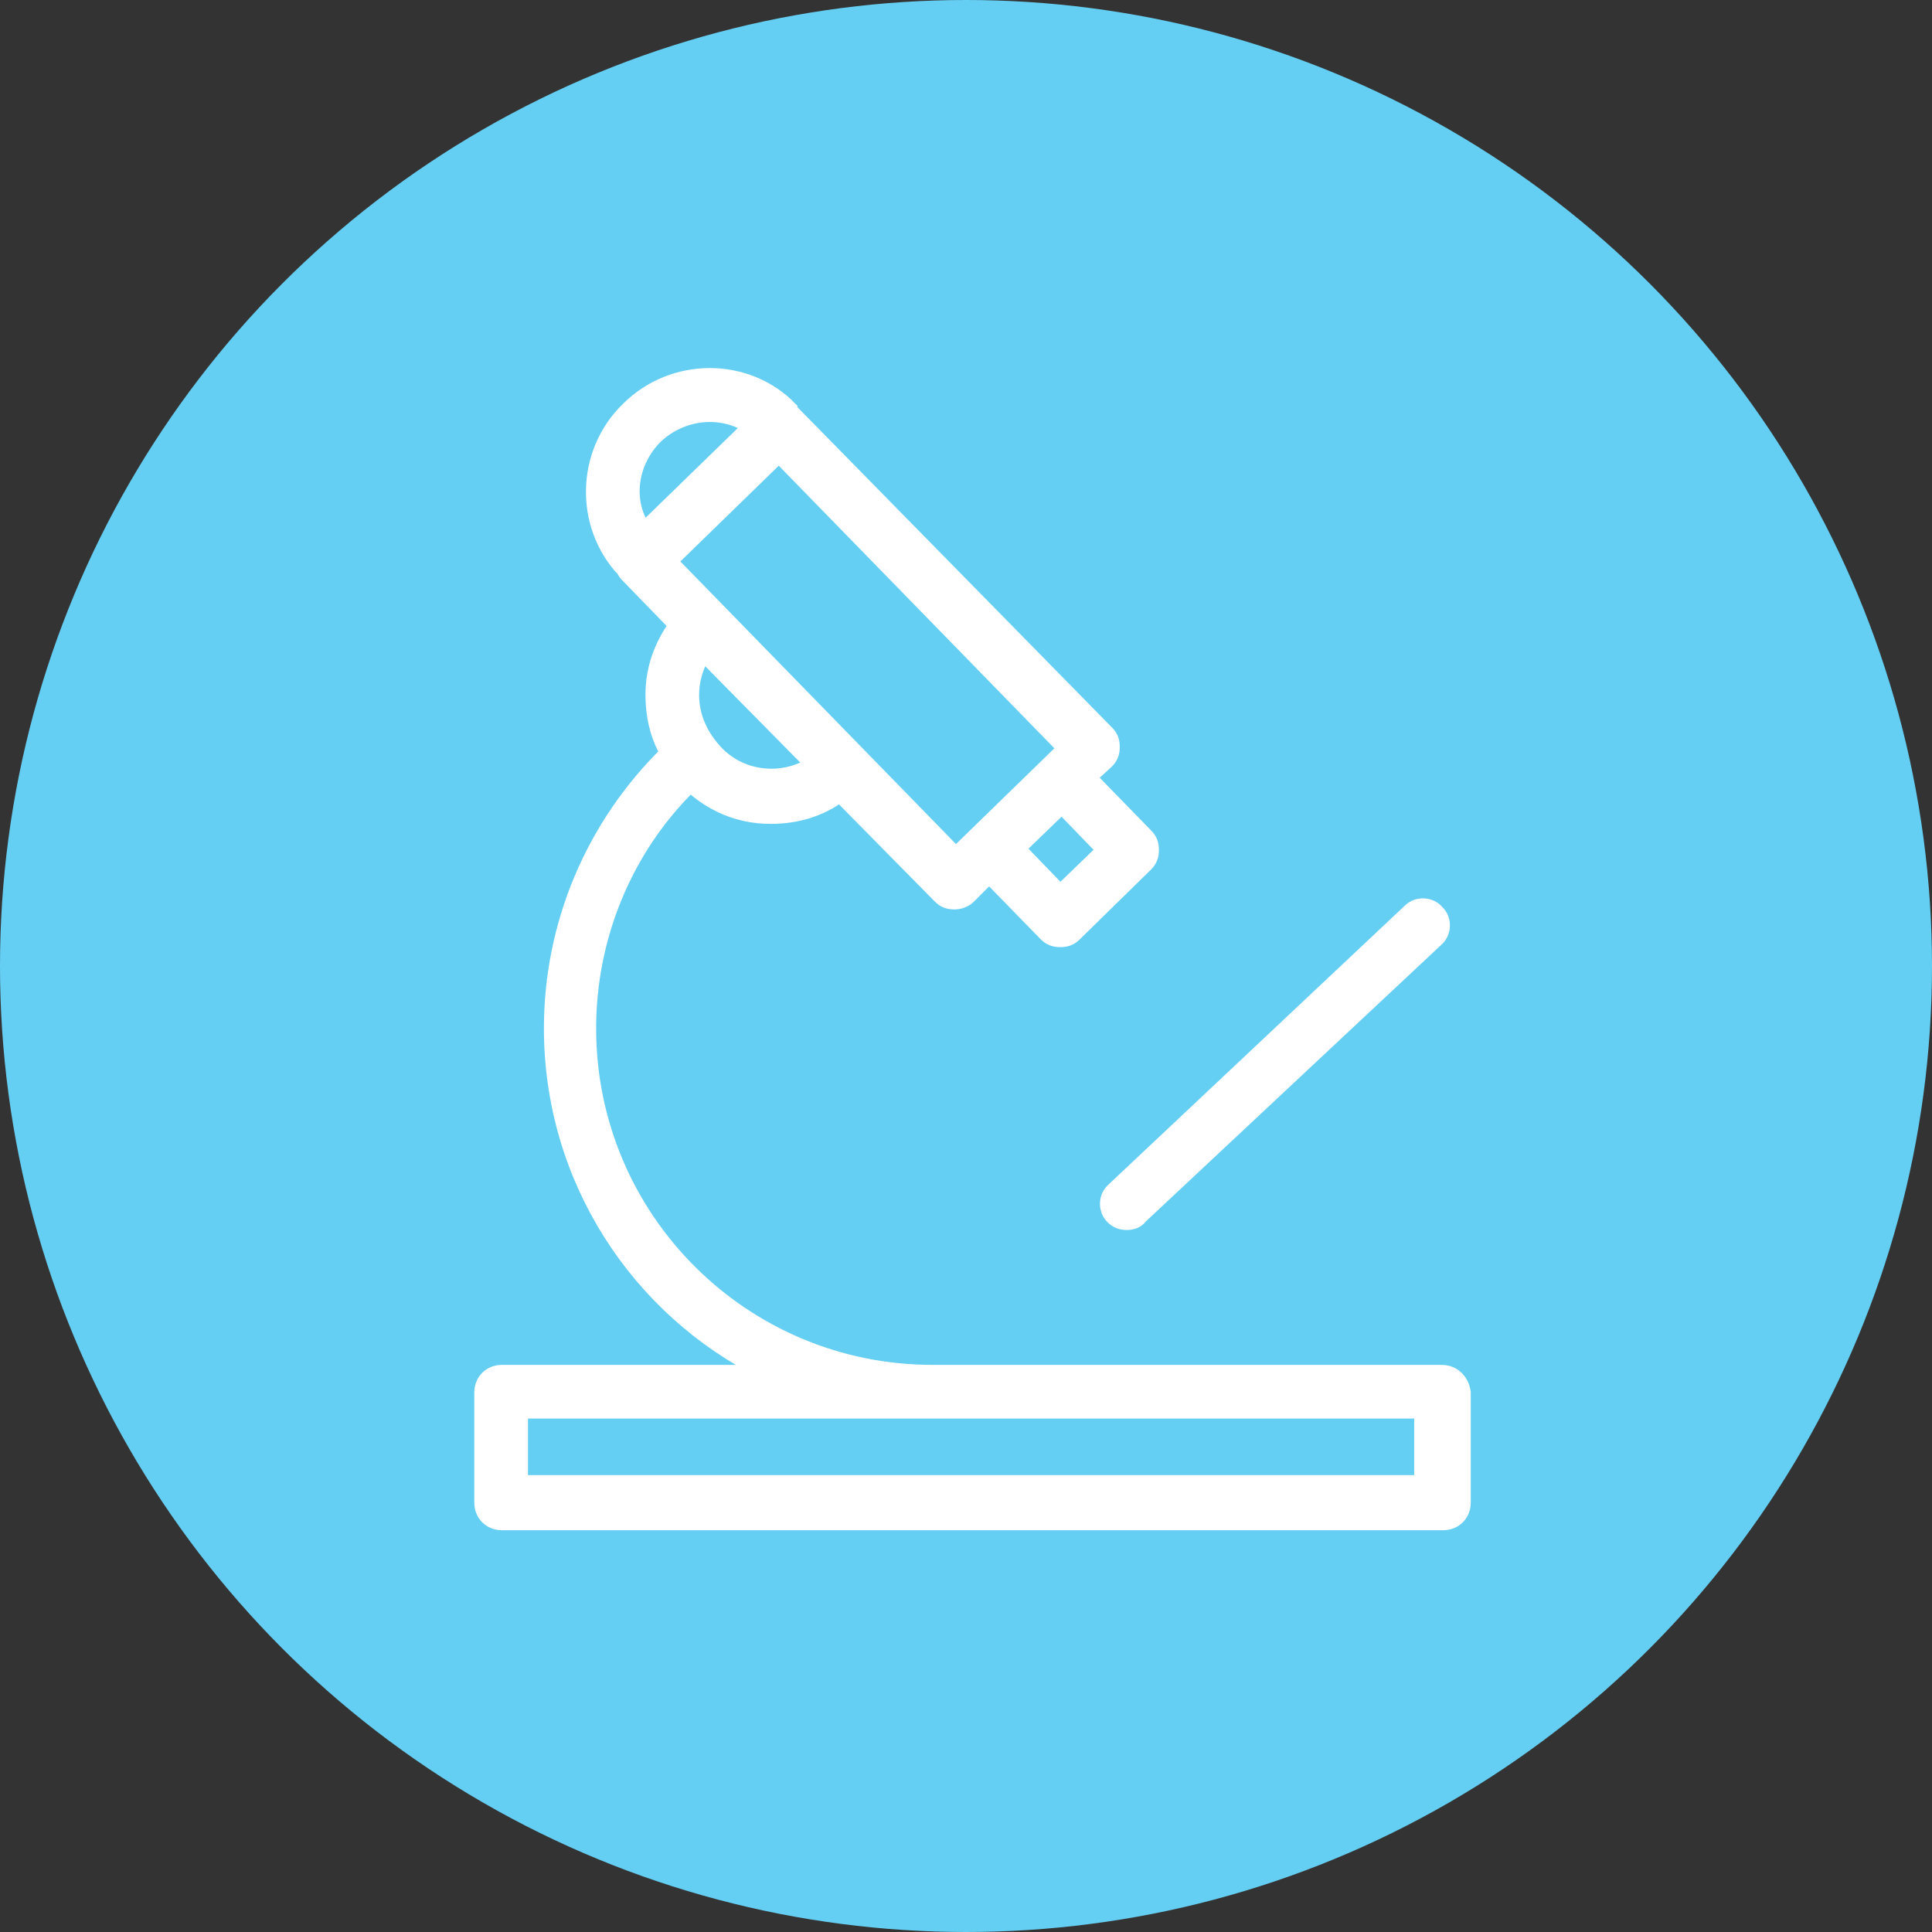 <?xml version="1.0" encoding="UTF-8"?> <!-- Generator: Adobe Illustrator 24.3.0, SVG Export Plug-In . SVG Version: 6.00 Build 0) --> <svg xmlns="http://www.w3.org/2000/svg" xmlns:xlink="http://www.w3.org/1999/xlink" id="Layer_1" x="0px" y="0px" viewBox="0 0 133.2 133.2" style="enable-background:new 0 0 133.2 133.2;" xml:space="preserve"><rect x="0" y="0" width="133.2" height="133.2" fill="#333333" stroke="none"/> <style type="text/css"> .st0{fill:#65CFF3;} .st1{fill:#FFFFFF;stroke:#FFFFFF;stroke-miterlimit:10;} </style> <circle class="st0" cx="66.6" cy="66.6" r="66.6"></circle> <path class="st1" d="M99.4,94.6h-35c0,0,0,0-0.1,0c-13.1,0-23.7-10.6-23.7-23.7c0-6.3,2.5-12.4,7-16.8c1.5,1.4,3.4,2.2,5.5,2.2 c0,0,0.1,0,0.1,0c1.7,0,3.4-0.5,4.7-1.5l6.9,7c0.3,0.3,0.6,0.4,1,0.4c0.3,0,0.7-0.1,1-0.4l1.4-1.4l3.9,4c0.3,0.3,0.6,0.4,1,0.4 c0,0,0,0,0,0c0.4,0,0.7-0.1,1-0.4l4.9-4.8c0.3-0.3,0.4-0.6,0.4-1c0-0.4-0.1-0.7-0.4-1l-3.9-4l1.2-1.1c0.3-0.3,0.4-0.6,0.4-1 c0-0.4-0.1-0.7-0.4-1L54.7,28.5c0,0-0.1-0.1-0.1-0.1c0,0-0.1-0.1-0.1-0.2c-3-3.1-8.1-3.1-11.2,0c-3.1,3-3.2,8-0.3,11.1 c0.1,0.2,0.2,0.3,0.3,0.4l3.3,3.4c-1,1.4-1.6,3-1.6,4.8c0,1.4,0.3,2.8,1,4c-5.1,5-8,11.8-8,19c0,10.4,6,19.4,14.7,23.7H34.6 c-0.8,0-1.4,0.6-1.4,1.4v7.6c0,0.8,0.6,1.4,1.4,1.4h64.9c0.8,0,1.4-0.6,1.4-1.4V96C100.8,95.2,100.2,94.6,99.4,94.6z M76.1,58.6 l-3,2.9l-2.9-3l3-2.9L76.1,58.6z M45.2,30.1c1.8-1.7,4.5-2,6.5-0.7l-7.3,7.1C43.1,34.6,43.4,31.9,45.2,30.1z M53.7,31.4l19.7,20.2 l-7.5,7.3L46.2,38.7L53.7,31.4z M56,52.7c-0.8,0.5-1.8,0.8-2.8,0.8c-1.5,0-2.9-0.6-3.9-1.7c-1-1.1-1.6-2.4-1.6-3.9 c0-1,0.3-2,0.8-2.8L56,52.7z M98.1,102.2H35.9v-4.9h62.1V102.2z M76.7,83.9c0.3,0.3,0.6,0.4,1,0.4c0.3,0,0.7-0.1,0.9-0.4l20.4-19.1 c0.6-0.5,0.6-1.4,0.1-1.9c-0.5-0.6-1.4-0.6-1.9-0.1L76.8,82C76.2,82.5,76.2,83.4,76.7,83.9z"></path> </svg> 